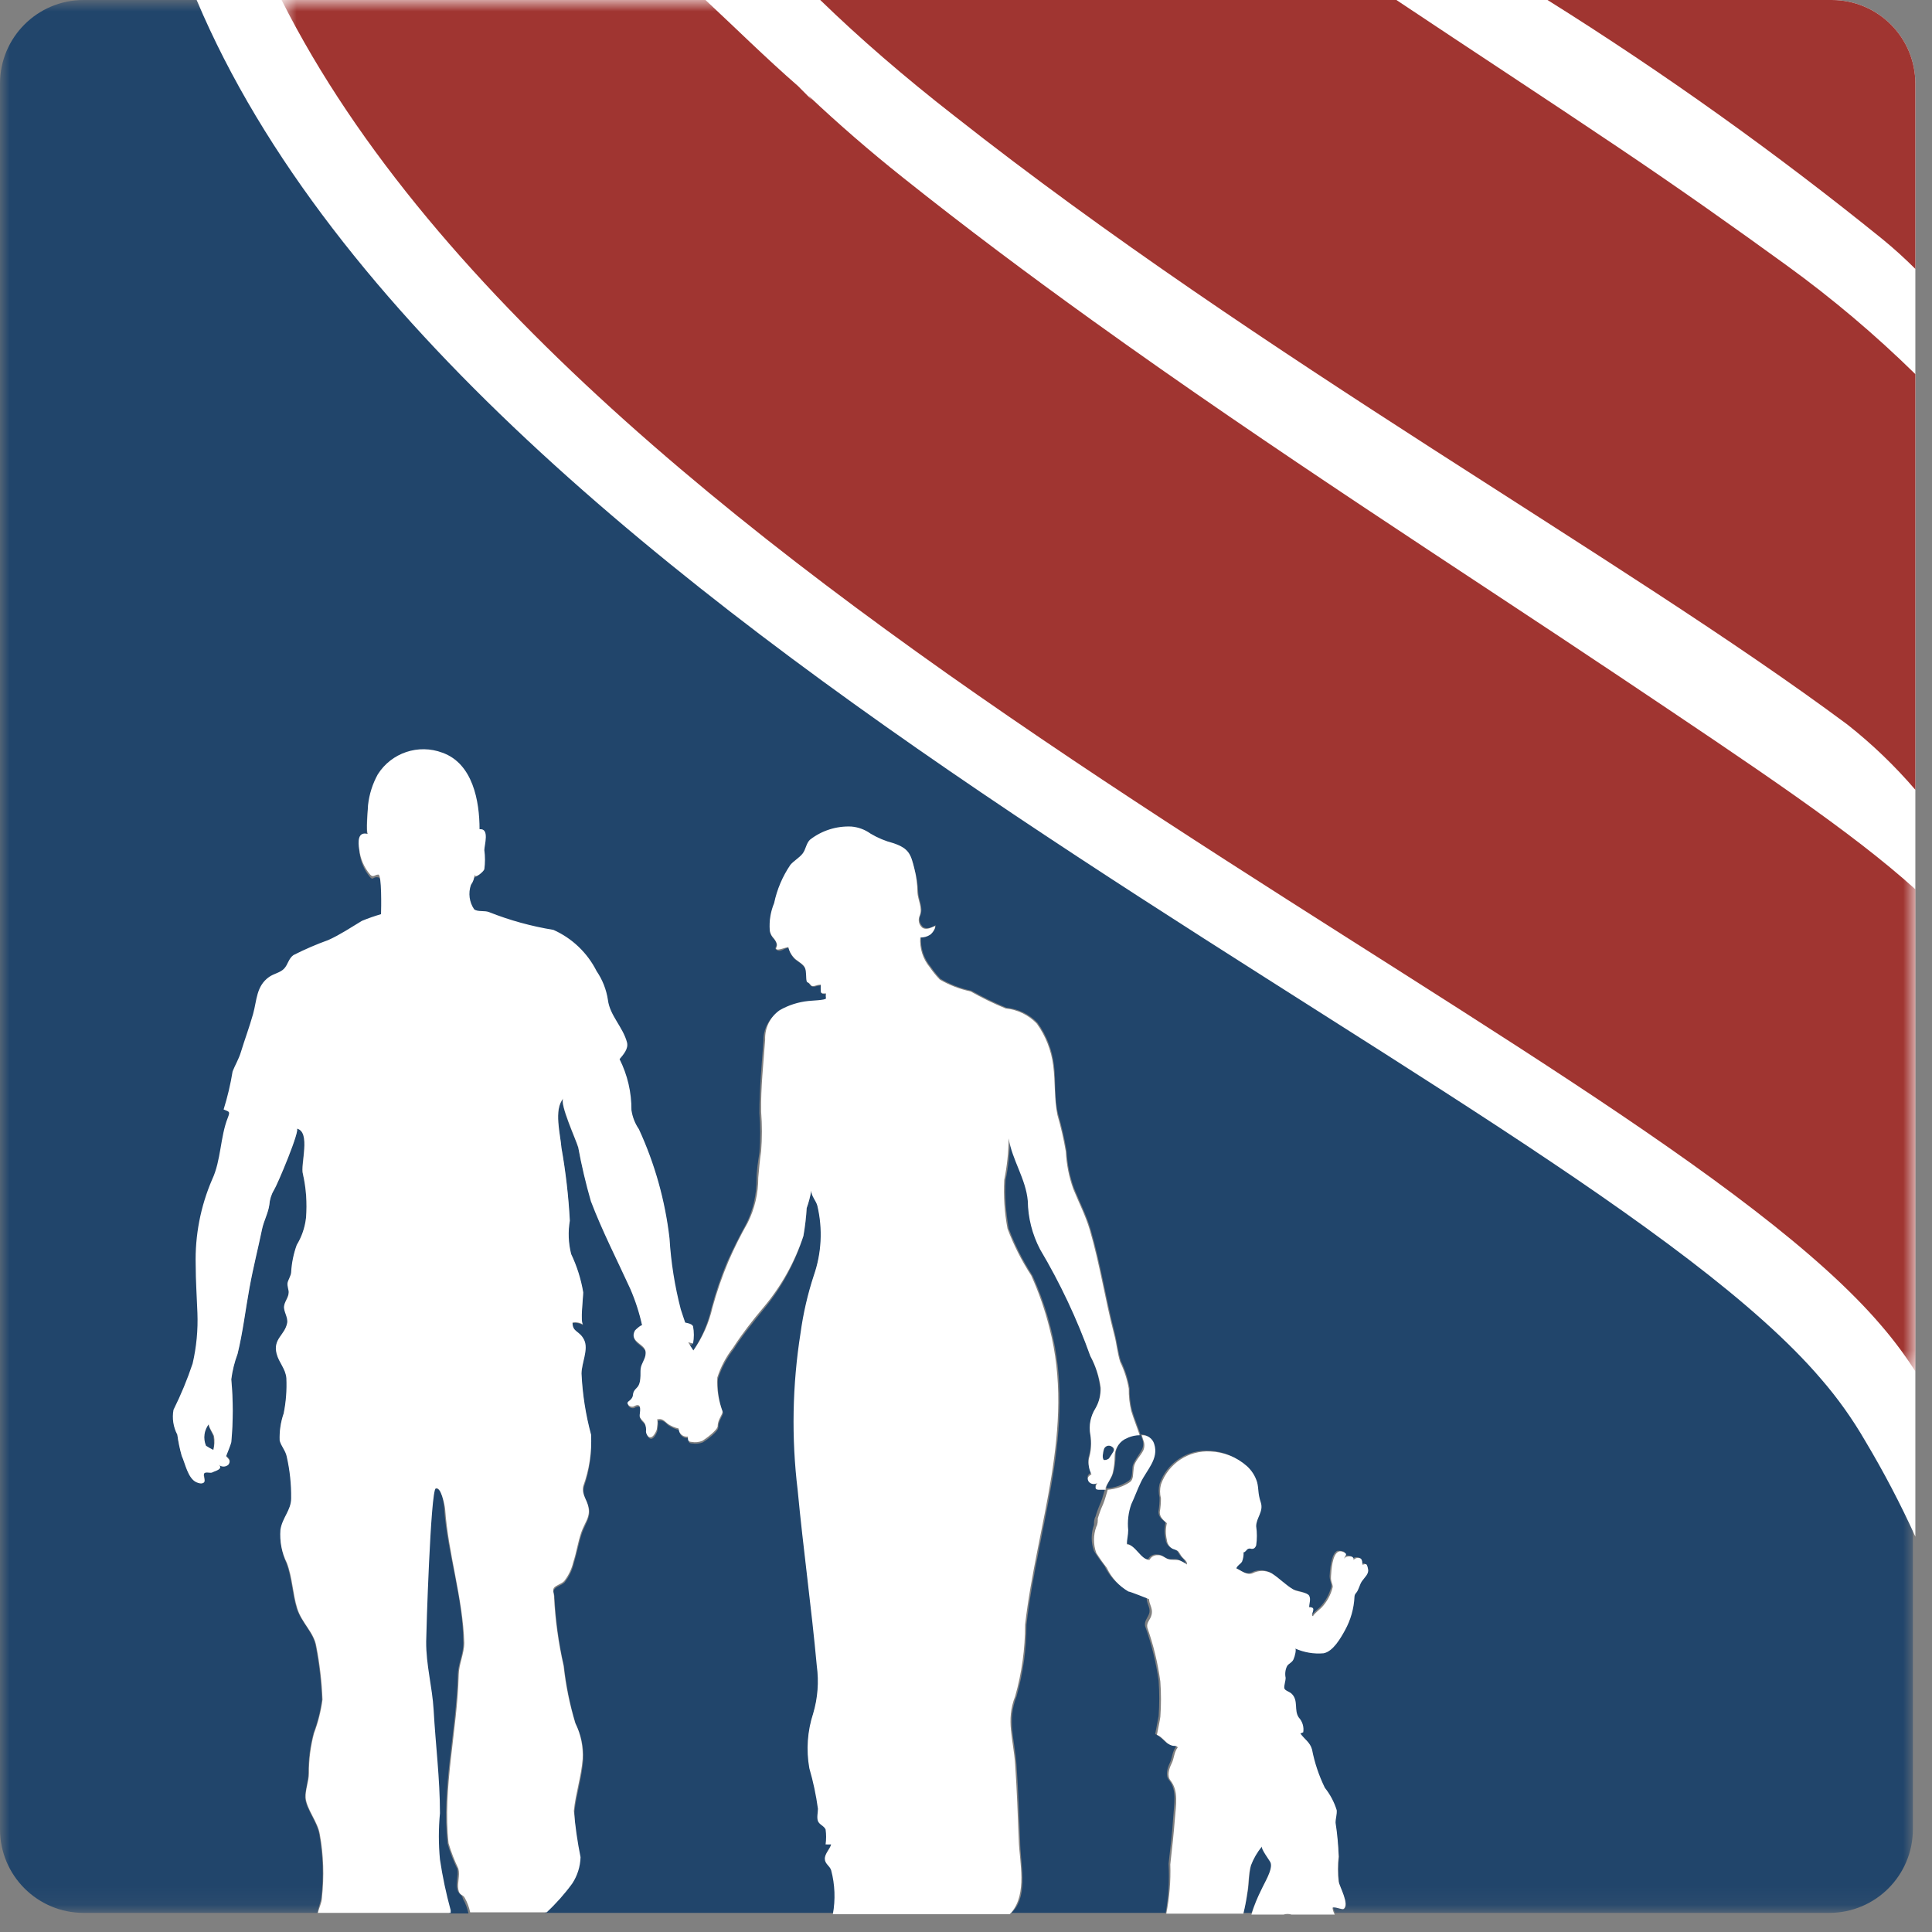<?xml version="1.0" encoding="UTF-8"?>
<svg width="101px" height="101px" viewBox="0 0 101 101" version="1.1" xmlns="http://www.w3.org/2000/svg" xmlns:xlink="http://www.w3.org/1999/xlink">
    <rect x="0" y="0" width="101" height="101" fill="#808080" stroke="none"/>
    <!-- Generator: Sketch 52.3 (67297) - http://www.bohemiancoding.com/sketch -->
    <title>Group 34</title>
    <desc>Created with Sketch.</desc>
    <defs>
        <polygon id="path-1" points="0 0.91 100 0.91 100 100.91 0 100.91"></polygon>
        <polygon id="path-3" points="0.1 0.877 1.1 0.877 1.1 1 0.1 1"></polygon>
        <polygon id="path-5" points="0.72 0.91 86.13 0.91 86.13 72.601 0.72 72.601"></polygon>
    </defs>
    <g id="Symbols" stroke="none" stroke-width="1" fill="none" fill-rule="evenodd">
        <g id="logo/edf-color" transform="translate(0, -1)">
            <g id="Group-34">
                <path d="M10.92,75.45 C10.659,75.774 10.597,76.217 10.76,76.599 C10.885,76.681 11.016,76.755 11.15,76.82 C11.2,76.583 11.2,76.338 11.15,76.099 C11.16,76 10.83,75.519 10.92,75.45" id="Fill-1" fill="#21456B"></path>
                <path d="M57.72,77.33 C57.81,77.331 57.897,77.304 57.97,77.25 C58.06,77.124 58.143,76.994 58.22,76.86 C58.22,76.769 58.22,76.69 58.1,76.61 C57.97,76.536 57.805,76.581 57.732,76.711 C57.716,76.738 57.705,76.768 57.7,76.8 C57.67,76.89 57.59,77.269 57.72,77.33" id="Fill-3" fill="#21456B"></path>
                <path d="M23.91,99.8 C23.81,99.45 23.97,99.08 23.91,98.71 C23.703,98.285 23.533,97.844 23.4,97.39 C23.07,94.52 23.86,91.47 23.93,88.59 C23.93,88.02 24.23,87.481 24.22,86.91 C24.22,84.58 23.4,82.24 23.22,79.91 C23.22,79.71 23.13,78.691 22.73,78.84 C22.33,78.99 22.23,86.42 22.23,86.84 C22.23,88.08 22.55,89.22 22.62,90.43 C22.72,92.22 22.98,94.02 22.95,95.821 C22.873,96.625 22.873,97.436 22.95,98.24 C23.077,99.133 23.257,100.019 23.49,100.89 L23.49,101.03 L24.49,101.03 C24.436,100.767 24.342,100.514 24.21,100.28 C24.14,100 24,100.06 23.91,99.8" id="Fill-5" fill="#21456B"></path>
                <path d="M43.48,98.7 C43.41,98.46 43.16,98.38 43.15,98.11 C43.14,97.84 43.42,97.61 43.48,97.349 C43.383,97.357 43.287,97.357 43.19,97.349 C43.226,97.091 43.226,96.829 43.19,96.57 C43.11,96.38 42.86,96.32 42.79,96.13 C42.72,95.94 42.79,95.679 42.79,95.49 C42.692,94.773 42.542,94.064 42.34,93.37 C42.169,92.415 42.238,91.432 42.54,90.51 C42.785,89.697 42.854,88.842 42.74,88 C42.42,84.94 41.99,81.88 41.74,78.809 C41.41,76.08 41.46,73.316 41.89,70.599 C42.029,69.581 42.26,68.577 42.58,67.599 C42.971,66.438 43.026,65.191 42.74,64 C42.67,63.72 42.42,63.5 42.42,63.2 C42.367,63.512 42.287,63.821 42.18,64.12 C42.148,64.62 42.088,65.117 42,65.61 C41.566,67.009 40.863,68.31 39.93,69.44 C39.38,70.12 38.82,70.8 38.35,71.54 C37.989,72.005 37.711,72.529 37.53,73.09 C37.496,73.692 37.588,74.295 37.8,74.86 C37.8,75.01 37.55,75.269 37.55,75.63 C37.55,75.84 36.91,76.309 36.75,76.4 C36.573,76.473 36.378,76.494 36.19,76.46 C36,76.46 35.98,76.36 35.99,76.179 C35.76,76.213 35.547,76.054 35.514,75.824 C35.511,75.803 35.51,75.781 35.51,75.76 C35.311,75.714 35.121,75.633 34.95,75.519 C34.76,75.36 34.65,75.19 34.36,75.29 C34.46,75.29 34.36,75.78 34.36,75.83 C34.07,76.55 33.81,76.07 33.8,75.92 C33.817,75.777 33.796,75.632 33.74,75.5 C33.66,75.37 33.5,75.29 33.47,75.12 C33.44,74.95 33.66,74.309 33.15,74.61 C33.026,74.642 32.897,74.584 32.84,74.47 C32.84,74.33 33,74.26 33.06,74.17 C33.12,74.08 33.15,73.8 33.31,73.639 C33.47,73.48 33.48,72.97 33.52,72.639 C33.56,72.309 33.74,72.11 33.78,71.84 C33.84,71.32 32.88,71.269 33.22,70.639 C33.22,70.639 33.58,70.269 33.6,70.38 C33.464,69.712 33.263,69.058 33,68.429 C32.31,66.92 31.53,65.429 30.94,63.849 C30.654,62.913 30.417,61.962 30.23,61 C30.12,60.61 29.23,58.71 29.45,58.44 C28.94,59.01 29.3,60.33 29.35,61.019 C29.571,62.283 29.715,63.558 29.78,64.84 C29.681,65.422 29.705,66.017 29.85,66.59 C30.152,67.223 30.364,67.897 30.48,68.59 C30.48,68.849 30.33,70.179 30.48,70.28 C30.314,70.173 30.114,70.134 29.92,70.17 C29.92,70.7 30.35,70.71 30.53,71.08 C30.71,71.45 30.42,72.3 30.39,72.83 C30.441,73.911 30.609,74.984 30.89,76.03 C30.95,76.952 30.824,77.877 30.52,78.75 C30.43,79.23 30.73,79.46 30.8,79.9 C30.87,80.34 30.57,80.72 30.42,81.16 C30.27,81.599 30.17,82.16 30,82.72 C29.915,83.084 29.751,83.426 29.52,83.72 C29.38,83.87 29.11,83.92 28.99,84.07 C28.87,84.22 28.99,84.34 28.99,84.49 C29.05,85.716 29.217,86.933 29.49,88.13 C29.601,89.146 29.805,90.15 30.1,91.13 C30.391,91.712 30.525,92.36 30.49,93.01 C30.42,93.929 30.13,94.809 30.03,95.72 C30.06,96.544 30.137,97.365 30.26,98.179 C30.246,98.668 30.097,99.141 29.83,99.55 C29.43,100.074 28.981,100.559 28.49,101 L43.57,101 C43.71,100.236 43.679,99.45 43.48,98.7" id="Fill-7" fill="#21456B"></path>
                <path d="M66.45,98.28 C66.45,98.179 65.93,97.55 66,97.44 C65.754,97.74 65.558,98.078 65.42,98.44 C65.29,98.91 65.31,99.44 65.23,99.889 C65.173,100.263 65.096,100.634 65,101 L65.43,101 C65.583,100.551 65.773,100.116 66,99.7 C66.11,99.38 66.59,98.639 66.45,98.28" id="Fill-9" fill="#21456B"></path>
                <path d="M61.09,98.43 C61.18,97.63 61.28,96.84 61.33,96.04 C61.38,95.241 61.54,94.571 61.1,94.04 C60.91,93.8 61.04,93.39 61.16,93.151 C61.28,92.91 61.28,92.56 61.48,92.31 C61.38,92.191 61.18,92.231 61.05,92.16 C60.92,92.09 60.67,91.77 60.39,91.651 C60.39,91.651 60.56,90.77 60.57,90.71 C60.614,90.098 60.614,89.483 60.57,88.87 C60.433,87.892 60.195,86.93 59.86,86 C59.81,85.71 60.04,85.55 60.09,85.29 C60.14,85.031 59.91,84.76 59.95,84.51 C59.95,84.51 58.95,84.151 58.87,84.1 C58.377,83.811 57.983,83.378 57.74,82.861 C57.543,82.611 57.359,82.35 57.19,82.08 C57.031,81.641 57.031,81.159 57.19,80.72 C57.19,80.58 57.19,80.43 57.27,80.281 C57.346,80.025 57.44,79.774 57.55,79.531 C57.65,79.29 57.7,79.031 57.79,78.781 L57.41,78.781 C57.17,78.781 57.28,78.56 57.35,78.43 C57.202,78.524 57.007,78.489 56.9,78.35 C56.79,78.151 56.9,78.08 57.05,77.97 C56.919,77.726 56.87,77.445 56.91,77.17 C57.025,76.791 57.055,76.392 57,76 C56.919,75.541 57.008,75.069 57.25,74.67 C57.441,74.343 57.534,73.969 57.52,73.59 C57.454,72.996 57.278,72.419 57,71.89 C56.325,69.957 55.467,68.092 54.44,66.321 C54.032,65.538 53.813,64.672 53.8,63.79 C53.65,62.64 52.93,61.651 52.8,60.52 C52.792,61.249 52.715,61.976 52.57,62.691 C52.525,63.544 52.582,64.4 52.74,65.241 C53.064,66.099 53.48,66.921 53.98,67.691 C54.377,68.571 54.695,69.484 54.93,70.42 C56.3,75.68 54.26,80.741 53.66,85.941 C53.662,87.208 53.486,88.47 53.14,89.691 C52.64,90.951 53.05,91.951 53.14,93.25 C53.23,94.55 53.28,95.92 53.33,97.25 C53.33,98.361 53.78,100.02 52.96,100.91 L52.87,101 L60.94,101 C61.089,100.153 61.139,99.29 61.09,98.43" id="Fill-11" fill="#21456B"></path>
                <g id="Group-15" transform="translate(0, 0.09)">
                    <mask id="mask-2" fill="white">
                        <use xlink:href="#path-1"></use>
                    </mask>
                    <g id="Clip-14"></g>
                    <path d="M95.63,0.91 L4.37,0.91 C1.957,0.91 -0,2.866 -0,5.28 L-0,96.54 C-0,98.954 1.957,100.91 4.37,100.91 L16.59,100.91 C16.64,100.64 16.76,100.36 16.8,100.11 C16.924,99.008 16.887,97.892 16.69,96.8 C16.58,96.14 16,95.49 15.95,94.89 C15.95,94.5 16.12,94.02 16.12,93.61 C16.117,92.901 16.208,92.195 16.39,91.51 C16.604,90.945 16.751,90.358 16.83,89.76 C16.794,88.83 16.687,87.904 16.51,86.99 C16.4,86.26 15.74,85.72 15.51,84.99 C15.28,84.26 15.26,83.39 14.97,82.62 C14.717,82.07 14.621,81.461 14.69,80.86 C14.79,80.26 15.22,79.86 15.25,79.22 C15.253,78.486 15.169,77.755 15,77.04 C14.94,76.73 14.71,76.5 14.63,76.2 C14.611,75.718 14.682,75.236 14.84,74.78 C14.97,74.166 15.024,73.538 15,72.91 C15,72.41 14.61,72.1 14.49,71.63 C14.29,70.85 14.91,70.68 15.04,70.03 C15.1,69.74 14.84,69.44 14.88,69.14 C14.92,68.84 15.08,68.71 15.12,68.42 C15.12,68.32 15.05,68.08 15.06,67.94 C15.07,67.8 15.22,67.55 15.25,67.37 C15.277,66.885 15.375,66.407 15.54,65.95 C15.791,65.525 15.948,65.051 16,64.56 C16.059,63.796 16.001,63.027 15.83,62.28 C15.68,61.82 16.27,60.05 15.5,59.9 C15.73,59.9 14.5,62.9 14.32,63.1 C14.181,63.335 14.099,63.598 14.08,63.87 C14.02,64.31 13.79,64.71 13.7,65.14 C13.48,66.14 13.24,67.14 13.04,68.22 C12.84,69.3 12.69,70.52 12.42,71.66 C12.26,72.09 12.149,72.536 12.09,72.99 C12.193,74.084 12.193,75.185 12.09,76.28 C12.09,76.36 11.81,77.01 11.82,77.01 C11.98,77.15 12.09,77.24 11.94,77.45 C11.796,77.581 11.575,77.581 11.43,77.45 C11.7,77.68 11.26,77.82 11.11,77.85 C10.96,77.88 10.73,77.85 10.67,77.92 C10.61,77.99 10.77,78.22 10.67,78.37 C10.57,78.52 10.4,78.45 10.27,78.37 C9.82,78.17 9.69,77.37 9.5,76.99 C9.399,76.636 9.322,76.275 9.27,75.91 C9.07,75.504 9.014,75.042 9.11,74.6 C9.5,73.818 9.834,73.009 10.11,72.18 C10.311,71.311 10.395,70.421 10.36,69.53 C10.36,68.69 10.26,67.86 10.27,67.02 C10.23,65.488 10.524,63.967 11.13,62.56 C11.6,61.56 11.55,60.37 11.95,59.33 C12.08,58.99 12.03,59.03 11.73,58.9 C11.917,58.301 12.064,57.689 12.17,57.07 C12.3,56.71 12.48,56.4 12.6,56.07 C12.81,55.41 13.06,54.74 13.24,54.07 C13.42,53.4 13.4,52.61 14.08,52.13 C14.34,51.95 14.66,51.92 14.87,51.69 C15.08,51.46 15.09,51.18 15.35,50.99 C15.943,50.689 16.554,50.426 17.18,50.2 C17.78,49.88 18.35,49.5 18.93,49.2 C19.257,49.065 19.59,48.948 19.93,48.85 C19.93,48.55 20.08,46.85 19.79,46.78 C19.5,46.71 19.52,46.95 19.36,46.78 C19.04,46.404 18.841,45.941 18.79,45.45 C18.73,45.1 18.69,44.5 19.25,44.66 C19.1,44.66 19.2,43.28 19.25,43.15 C19.312,42.585 19.485,42.038 19.76,41.54 C20.44,40.448 21.773,39.954 23,40.34 C24.58,40.91 25,42.86 24.94,44.34 C25.48,44.28 25.2,45.17 25.19,45.43 C25.235,45.762 25.235,46.098 25.19,46.43 C25.19,46.55 24.68,46.97 24.68,46.7 C24.672,46.898 24.607,47.09 24.49,47.25 C24.34,47.68 24.403,48.155 24.66,48.53 C24.86,48.67 25.19,48.58 25.43,48.67 C26.516,49.101 27.647,49.413 28.8,49.6 C29.78,50.038 30.579,50.801 31.06,51.76 C31.367,52.209 31.569,52.722 31.65,53.26 C31.76,54.08 32.45,54.69 32.65,55.49 C32.74,55.82 32.47,56.12 32.26,56.36 C32.71,57.163 32.963,58.06 33,58.98 C33.052,59.339 33.185,59.681 33.39,59.98 C34.221,61.783 34.761,63.707 34.99,65.68 C35.045,66.951 35.222,68.214 35.52,69.45 C35.6,69.67 35.67,69.92 35.75,70.14 C35.75,70.14 36.08,70.14 36.16,70.33 C36.219,70.631 36.219,70.939 36.16,71.24 L35.91,71.17 C35.99,71.31 36.09,71.47 36.18,71.6 C36.657,70.919 36.997,70.151 37.18,69.34 C37.399,68.513 37.673,67.701 38,66.91 C38.32,66.2 38.65,65.54 39,64.91 C39.364,64.181 39.553,63.376 39.55,62.56 C39.55,62.1 39.63,61.63 39.7,61.17 C39.754,60.484 39.754,59.796 39.7,59.11 C39.7,57.82 39.82,56.61 39.91,55.33 C39.896,54.69 40.224,54.092 40.77,53.76 C41.228,53.498 41.735,53.334 42.26,53.28 C42.38,53.28 43.15,53.28 43.19,53.14 C43.175,53.054 43.175,52.966 43.19,52.88 C43.06,52.88 42.96,52.88 42.92,52.77 C42.911,52.653 42.911,52.537 42.92,52.42 C42.808,52.43 42.697,52.453 42.59,52.49 C42.43,52.49 42.42,52.49 42.32,52.36 C42.22,52.23 42.17,52.23 42.16,52.09 C42.15,51.95 42.23,51.66 42.01,51.42 C41.79,51.18 41.66,51.17 41.51,51.01 C41.368,50.854 41.268,50.665 41.22,50.46 C41,50.46 40.82,50.72 40.6,50.57 C40.38,50.42 40.83,50.41 40.4,49.93 C40.317,49.827 40.264,49.702 40.25,49.57 C40.217,49.089 40.296,48.606 40.48,48.16 C40.63,47.444 40.92,46.765 41.33,46.16 C41.52,45.94 41.81,45.8 41.97,45.57 C42.13,45.34 42.14,45.05 42.35,44.85 C42.968,44.368 43.737,44.124 44.52,44.16 C44.881,44.19 45.226,44.318 45.52,44.53 C45.895,44.753 46.298,44.921 46.72,45.03 C47.54,45.31 47.63,45.61 47.81,46.36 C47.918,46.735 47.981,47.121 48,47.51 C48,47.92 48.28,48.33 48.12,48.74 C48.016,48.963 48.078,49.227 48.27,49.38 C48.49,49.5 48.72,49.38 48.92,49.28 C48.92,49.43 48.77,49.66 48.66,49.74 C48.508,49.837 48.33,49.886 48.15,49.88 C48.108,50.445 48.287,51.005 48.65,51.44 C48.805,51.668 48.979,51.882 49.17,52.08 C49.67,52.372 50.214,52.581 50.78,52.7 C51.371,53.034 51.983,53.331 52.61,53.59 C53.231,53.649 53.809,53.93 54.24,54.38 C54.708,55.029 55.003,55.786 55.1,56.58 C55.21,57.43 55.1,58.35 55.32,59.16 C55.503,59.791 55.65,60.432 55.76,61.08 C55.793,61.746 55.924,62.403 56.15,63.03 C56.44,63.75 56.79,64.42 57.01,65.16 C57.54,66.97 57.81,68.79 58.28,70.61 C58.4,71.09 58.45,71.61 58.6,72.07 C58.816,72.514 58.967,72.984 59.05,73.47 C59.043,73.864 59.087,74.258 59.18,74.64 C59.31,75.07 59.48,75.48 59.62,75.9 C59.918,75.884 60.187,76.074 60.27,76.36 C60.51,77.13 59.88,77.71 59.57,78.36 C59.39,78.73 59.25,79.13 59.07,79.51 C58.918,79.942 58.863,80.404 58.91,80.86 C58.91,81.13 58.84,81.36 58.84,81.6 C59.3,81.6 59.58,82.42 60.02,82.42 C60.104,82.257 60.276,82.158 60.46,82.17 C60.69,82.17 60.79,82.26 60.98,82.37 C61.17,82.48 61.39,82.37 61.58,82.44 C61.722,82.496 61.857,82.57 61.98,82.66 C61.98,82.49 61.82,82.37 61.72,82.26 C61.62,82.15 61.59,82.02 61.49,81.94 C61.41,81.899 61.326,81.866 61.24,81.84 C61.064,81.746 60.947,81.569 60.93,81.37 C60.862,81.084 60.862,80.786 60.93,80.5 C60.75,80.33 60.55,80.21 60.56,79.92 C60.602,79.682 60.622,79.441 60.62,79.2 C60.56,78.964 60.56,78.717 60.62,78.48 C61.001,77.381 62.069,76.673 63.23,76.75 C63.925,76.782 64.588,77.051 65.11,77.51 C65.365,77.738 65.552,78.032 65.65,78.36 C65.75,78.71 65.73,79.07 65.84,79.41 C65.95,79.75 65.62,80.23 65.6,80.66 C65.649,80.992 65.649,81.328 65.6,81.66 C65.53,81.85 65.5,81.79 65.37,81.84 C65.24,81.89 65.24,81.84 65.18,81.84 C65.12,81.84 65.03,81.98 64.94,82.02 C64.95,82.187 64.922,82.354 64.86,82.51 C64.77,82.65 64.63,82.7 64.56,82.86 C64.85,82.99 65.09,83.23 65.41,83.12 C65.722,82.953 66.098,82.953 66.41,83.12 C66.81,83.37 67.14,83.74 67.55,83.97 C67.76,84.09 68.23,84.11 68.37,84.29 C68.51,84.47 68.37,84.69 68.37,84.9 C68.85,84.9 68.37,85.36 68.59,85.36 C68.5,85.36 68.98,84.95 69,84.93 C69.293,84.626 69.5,84.25 69.6,83.84 C69.6,83.67 69.5,83.47 69.51,83.28 C69.52,83.09 69.57,82.11 69.92,81.98 C70.04,81.98 70.34,81.98 70.3,82.13 C70.26,82.28 70.22,82.28 70.2,82.36 C70.2,82.2 70.5,82.21 70.62,82.26 C70.74,82.31 70.69,82.33 70.69,82.42 C70.785,82.311 70.943,82.282 71.07,82.35 C71.19,82.43 71.15,82.55 71.15,82.67 C71.22,82.67 71.31,82.59 71.38,82.67 C71.418,82.745 71.442,82.826 71.45,82.91 C71.5,83.15 71.25,83.36 71.13,83.53 C71.01,83.7 70.96,83.96 70.83,84.14 C70.777,84.19 70.745,84.258 70.74,84.33 C70.713,84.951 70.542,85.556 70.24,86.1 C70.02,86.5 69.63,87.21 69.12,87.3 C68.613,87.344 68.104,87.258 67.64,87.05 C67.72,87.05 67.58,87.57 67.55,87.62 C67.52,87.67 67.32,87.82 67.22,87.96 C67.124,88.151 67.095,88.37 67.14,88.58 C67.14,88.75 67.04,88.97 67.07,89.12 C67.1,89.27 67.36,89.32 67.45,89.41 C67.8,89.76 67.57,90.28 67.83,90.66 C68.021,90.868 68.106,91.151 68.06,91.43 L67.91,91.49 C68.12,91.79 68.42,91.95 68.52,92.33 C68.655,93.023 68.88,93.695 69.19,94.33 C69.468,94.678 69.678,95.075 69.81,95.5 C69.81,95.72 69.74,95.94 69.75,96.16 C69.874,96.761 69.958,97.368 70,97.98 C69.949,98.415 69.949,98.854 70,99.29 C70,99.55 70.58,100.48 70.26,100.71 C70.18,100.76 69.8,100.58 69.68,100.55 C69.695,100.677 69.736,100.8 69.8,100.91 L95.63,100.91 C98.044,100.91 100,98.954 100,96.54 L100,5.28 C100,2.866 98.044,0.91 95.63,0.91" id="Fill-13" fill="#21456B" mask="url(#mask-2)"></path>
                </g>
                <g id="Group-18" transform="translate(67, 100.09)">
                    <mask id="mask-4" fill="white">
                        <use xlink:href="#path-3"></use>
                    </mask>
                    <g id="Clip-17"></g>
                    <path d="M0.1,0.91 L0.52,0.91 C0.383,0.866 0.236,0.866 0.1,0.91" id="Fill-16" fill="#21456B" mask="url(#mask-4)"></path>
                </g>
                <path d="M58.83,76.18 C58.514,76.37 58.32,76.711 58.32,77.08 C58.319,77.38 58.282,77.679 58.21,77.97 C58.13,78.241 57.95,78.441 57.85,78.701 L57.85,78.81 C58.265,78.779 58.664,78.641 59.01,78.41 C59.23,78.26 59.17,77.88 59.21,77.651 C59.25,77.42 59.56,77.05 59.71,76.75 C59.783,76.581 59.783,76.389 59.71,76.22 L59.63,76 C59.435,76.001 59.242,76.039 59.06,76.111 L58.83,76.18 Z" id="Fill-19" fill="#21456B"></path>
                <path d="M100.13,81.33 L100.13,5.33 C100.108,2.929 98.152,0.994 95.75,1 L10.28,1 C24.2,34 81.88,57.45 95.21,73.1 C96.077,74.101 96.847,75.184 97.51,76.33 C98.476,77.946 99.351,79.616 100.13,81.33" id="Fill-21" fill="#FFFFFF"></path>
                <path d="M84.53,8.66 C80.92,6.23 77,3.67 73,1 L42.88,1 C44.94,3 47.25,5 49.88,7.05 C66,19.76 84.77,30.099 96.58,38.88 C97.871,39.899 99.06,41.041 100.13,42.29 L100.13,20.559 C98.034,18.502 95.788,16.603 93.41,14.88 C90.82,13 87.85,10.889 84.53,8.66" id="Fill-23" fill="#A03531"></path>
                <g id="Group-27" transform="translate(14, 0.09)">
                    <mask id="mask-6" fill="white">
                        <use xlink:href="#path-5"></use>
                    </mask>
                    <g id="Clip-26"></g>
                    <path d="M84.35,70.21 C85,70.963 85.595,71.762 86.13,72.601 L86.13,47.4 C82.81,44.4 77.92,41.141 70.68,36.29 C62.38,30.731 52.61,24.5 43.09,17.65 C39.78,15.271 36.46,12.79 33.2,10.19 C31.44,8.79 29.81,7.37 28.26,5.91 L28.46,6.15 C28.46,6.15 28.22,5.92 27.72,5.41 C26,3.91 24.46,2.38 22.88,0.91 L0.72,0.91 C16.59,32.41 71.4,55 84.35,70.21" id="Fill-25" fill="#A03531" mask="url(#mask-6)"></path>
                </g>
                <path d="M95.75,1 L80.9,1 C86.987,4.813 92.837,8.991 98.42,13.51 C99.016,13.998 99.586,14.515 100.13,15.06 L100.13,5.37 C100.13,2.956 98.173,1 95.76,1 L95.75,1 Z" id="Fill-28" fill="#A03531"></path>
                <path d="M71.45,82.8 C71.38,82.731 71.29,82.8 71.22,82.8 C71.22,82.67 71.22,82.56 71.14,82.481 C71.013,82.412 70.855,82.442 70.76,82.55 C70.76,82.47 70.76,82.43 70.69,82.39 C70.62,82.35 70.32,82.34 70.27,82.49 C70.27,82.41 70.36,82.34 70.37,82.26 C70.38,82.18 70.11,82.06 69.99,82.111 C69.64,82.24 69.6,83.111 69.58,83.41 C69.56,83.71 69.68,83.8 69.67,83.97 C69.57,84.38 69.363,84.756 69.07,85.06 C69.07,85.06 68.57,85.481 68.66,85.49 C68.42,85.49 68.92,84.981 68.44,85.03 C68.44,84.83 68.54,84.6 68.44,84.42 C68.34,84.24 67.83,84.22 67.62,84.1 C67.21,83.861 66.88,83.5 66.48,83.25 C66.167,83.083 65.792,83.083 65.48,83.25 C65.16,83.361 64.92,83.12 64.63,82.99 C64.7,82.821 64.84,82.78 64.93,82.64 C64.992,82.485 65.019,82.318 65.01,82.151 C65.11,82.151 65.16,82.01 65.25,81.97 C65.34,81.93 65.38,81.97 65.44,81.97 C65.5,81.97 65.6,81.97 65.67,81.79 C65.718,81.458 65.718,81.121 65.67,80.79 C65.67,80.35 66.07,80.02 65.91,79.54 C65.75,79.06 65.81,78.84 65.72,78.49 C65.622,78.162 65.435,77.868 65.18,77.64 C64.658,77.181 63.994,76.912 63.3,76.88 C62.139,76.803 61.071,77.511 60.69,78.611 C60.629,78.846 60.629,79.094 60.69,79.33 C60.691,79.571 60.671,79.813 60.63,80.05 C60.63,80.33 60.82,80.46 61,80.63 C60.932,80.916 60.932,81.214 61,81.5 C61.017,81.699 61.134,81.876 61.31,81.97 C61.396,81.996 61.479,82.029 61.56,82.071 C61.66,82.151 61.71,82.29 61.79,82.39 C61.87,82.49 62.09,82.62 62.05,82.79 C61.927,82.7 61.792,82.626 61.65,82.571 C61.46,82.52 61.24,82.571 61.05,82.5 C60.86,82.43 60.76,82.29 60.53,82.3 C60.346,82.288 60.173,82.387 60.09,82.55 C59.65,82.55 59.37,81.77 58.91,81.731 C58.91,81.49 58.98,81.25 58.98,80.99 C58.933,80.533 58.988,80.072 59.14,79.64 C59.32,79.26 59.46,78.861 59.64,78.49 C59.95,77.84 60.59,77.26 60.34,76.49 C60.257,76.204 59.987,76.014 59.69,76.03 L59.77,76.29 C59.843,76.459 59.843,76.651 59.77,76.821 C59.62,77.13 59.32,77.37 59.27,77.72 C59.22,78.071 59.27,78.33 59.07,78.481 C58.724,78.71 58.325,78.848 57.91,78.88 C57.83,79.13 57.77,79.39 57.67,79.63 C57.559,79.873 57.466,80.124 57.39,80.38 C57.39,80.53 57.39,80.68 57.31,80.821 C57.151,81.26 57.151,81.74 57.31,82.18 C57.479,82.45 57.662,82.71 57.86,82.96 C58.102,83.479 58.496,83.91 58.99,84.2 C59.08,84.2 60.07,84.6 60.07,84.6 C60.07,84.85 60.27,85.071 60.21,85.38 C60.15,85.691 59.92,85.8 59.98,86.09 C60.302,87.005 60.53,87.949 60.66,88.91 C60.704,89.523 60.704,90.138 60.66,90.75 C60.66,90.821 60.48,91.691 60.48,91.691 C60.77,91.81 60.89,92.06 61.14,92.2 C61.39,92.34 61.47,92.2 61.57,92.35 C61.37,92.6 61.39,92.91 61.25,93.191 C61.11,93.47 61,93.84 61.19,94.08 C61.63,94.63 61.47,95.401 61.42,96.08 C61.37,96.76 61.27,97.68 61.18,98.47 C61.209,99.332 61.138,100.195 60.97,101.04 L65,101.04 C65.085,100.691 65.152,100.337 65.2,99.981 C65.29,99.5 65.26,98.981 65.39,98.53 C65.529,98.168 65.724,97.83 65.97,97.53 C65.9,97.64 66.38,98.27 66.42,98.37 C66.56,98.731 66.08,99.47 65.94,99.79 C65.731,100.208 65.556,100.643 65.42,101.09 L67.1,101.09 C67.236,101.046 67.383,101.046 67.52,101.09 L69.78,101.09 C69.716,100.98 69.675,100.858 69.66,100.731 C69.78,100.66 70.16,100.85 70.24,100.79 C70.56,100.56 70.03,99.63 69.98,99.37 C69.929,98.935 69.929,98.495 69.98,98.06 C69.965,97.467 69.912,96.876 69.82,96.29 C69.82,96.06 69.9,95.85 69.88,95.63 C69.748,95.205 69.537,94.808 69.26,94.46 C68.95,93.825 68.724,93.154 68.59,92.46 C68.49,92.08 68.19,91.92 67.98,91.62 L68.13,91.56 C68.175,91.281 68.091,90.998 67.9,90.79 C67.63,90.41 67.9,89.901 67.52,89.54 C67.43,89.45 67.16,89.38 67.14,89.25 C67.12,89.12 67.21,88.88 67.21,88.71 C67.165,88.5 67.193,88.281 67.29,88.09 C67.39,87.95 67.54,87.92 67.62,87.75 C67.7,87.58 67.78,87.21 67.71,87.18 C68.174,87.388 68.683,87.474 69.19,87.43 C69.69,87.34 70.09,86.63 70.31,86.231 C70.612,85.687 70.783,85.081 70.81,84.46 C70.815,84.388 70.847,84.321 70.9,84.27 C71.04,84.1 71.07,83.85 71.2,83.66 C71.33,83.47 71.57,83.28 71.52,83.04 C71.512,82.956 71.488,82.875 71.45,82.8" id="Fill-30" fill="#FFFFFF"></path>
                <path d="M57.7,76.8 C57.724,76.654 57.864,76.554 58.011,76.578 C58.042,76.584 58.072,76.594 58.1,76.611 C58.25,76.691 58.26,76.77 58.22,76.861 C58.143,76.994 58.06,77.124 57.97,77.25 C57.897,77.304 57.81,77.331 57.72,77.33 C57.59,77.27 57.67,76.89 57.7,76.8 M11.155,76.797 C11.022,76.734 10.893,76.66 10.77,76.58 C10.607,76.196 10.669,75.755 10.93,75.43 C10.84,75.49 11.17,75.99 11.19,76.08 C11.229,76.32 11.215,76.563 11.155,76.797 M57.42,78.88 L57.8,78.88 L57.8,78.77 C57.9,78.51 58.08,78.31 58.16,78.04 C58.232,77.749 58.269,77.45 58.27,77.151 C58.27,76.781 58.464,76.44 58.78,76.25 L59.01,76.14 C59.191,76.069 59.385,76.031 59.58,76.03 C59.44,75.611 59.27,75.191 59.14,74.77 C59.047,74.387 59.003,73.994 59.01,73.6 C58.927,73.114 58.775,72.643 58.56,72.2 C58.41,71.731 58.37,71.2 58.24,70.74 C57.77,68.93 57.5,67.1 56.97,65.29 C56.75,64.55 56.4,63.87 56.11,63.16 C55.884,62.533 55.753,61.876 55.72,61.21 C55.61,60.563 55.463,59.921 55.28,59.29 C55.11,58.481 55.17,57.56 55.06,56.71 C54.963,55.916 54.667,55.159 54.2,54.51 C53.769,54.06 53.19,53.779 52.57,53.72 C51.942,53.461 51.331,53.164 50.74,52.83 C50.174,52.711 49.63,52.502 49.13,52.21 C48.939,52.012 48.765,51.798 48.61,51.571 C48.247,51.135 48.067,50.575 48.11,50.01 C48.29,50.016 48.468,49.967 48.62,49.87 C48.73,49.79 48.91,49.56 48.88,49.41 C48.68,49.49 48.45,49.63 48.23,49.51 C48.037,49.358 47.975,49.092 48.08,48.87 C48.24,48.46 47.98,48.05 47.96,47.64 C47.957,47.225 47.903,46.812 47.8,46.41 C47.61,45.66 47.53,45.361 46.71,45.08 C46.288,44.971 45.884,44.803 45.51,44.58 C45.216,44.368 44.87,44.24 44.51,44.21 C43.727,44.174 42.957,44.418 42.34,44.901 C42.14,45.1 42.13,45.401 41.96,45.62 C41.79,45.84 41.51,45.99 41.32,46.21 C40.909,46.816 40.62,47.494 40.47,48.21 C40.285,48.656 40.206,49.139 40.24,49.62 C40.254,49.752 40.306,49.877 40.39,49.981 C40.82,50.46 40.49,50.55 40.59,50.62 C40.69,50.691 40.99,50.55 41.21,50.51 C41.257,50.715 41.357,50.904 41.5,51.06 C41.65,51.22 41.85,51.31 42,51.47 C42.15,51.63 42.13,51.85 42.15,52.14 C42.17,52.43 42.21,52.31 42.31,52.41 C42.41,52.51 42.42,52.59 42.58,52.54 C42.686,52.503 42.797,52.48 42.91,52.47 C42.901,52.587 42.901,52.703 42.91,52.821 C42.91,52.97 43.06,52.93 43.18,52.93 C43.165,53.016 43.165,53.104 43.18,53.191 C43.18,53.29 42.37,53.31 42.25,53.33 C41.725,53.385 41.218,53.548 40.76,53.81 C40.263,54.158 39.978,54.735 40,55.34 C39.91,56.62 39.77,57.83 39.79,59.12 C39.844,59.806 39.844,60.494 39.79,61.18 C39.72,61.651 39.68,62.111 39.64,62.571 C39.642,63.386 39.454,64.191 39.09,64.92 C38.71,65.59 38.38,66.25 38.09,66.92 C37.757,67.707 37.476,68.516 37.25,69.34 C37.067,70.152 36.727,70.919 36.25,71.6 C36.16,71.47 36.06,71.31 35.98,71.17 L36.23,71.24 C36.288,70.94 36.288,70.631 36.23,70.33 C36.16,70.18 35.83,70.151 35.82,70.14 C35.74,69.92 35.67,69.68 35.59,69.45 C35.274,68.232 35.077,66.987 35,65.731 C34.771,63.758 34.231,61.833 33.4,60.03 C33.195,59.731 33.062,59.389 33.01,59.03 C33.017,58.107 32.804,57.196 32.39,56.37 C32.59,56.13 32.86,55.83 32.78,55.5 C32.57,54.691 31.88,54.09 31.78,53.27 C31.699,52.733 31.497,52.219 31.19,51.77 C30.708,50.811 29.91,50.048 28.93,49.611 C27.776,49.423 26.646,49.112 25.56,48.68 C25.33,48.59 24.99,48.68 24.79,48.54 C24.533,48.165 24.47,47.69 24.62,47.26 C24.736,47.1 24.803,46.908 24.81,46.71 C24.81,46.981 25.29,46.56 25.32,46.441 C25.365,46.109 25.365,45.772 25.32,45.441 C25.32,45.18 25.61,44.29 25.07,44.35 C25.07,42.88 24.72,40.92 23.13,40.35 C21.878,39.877 20.466,40.349 19.75,41.481 C19.475,41.978 19.302,42.526 19.24,43.09 C19.24,43.231 19.12,44.56 19.24,44.6 C18.68,44.441 18.72,45.04 18.78,45.39 C18.831,45.881 19.03,46.345 19.35,46.72 C19.51,46.901 19.6,46.72 19.78,46.72 C19.96,46.72 19.93,48.49 19.92,48.79 C19.58,48.889 19.246,49.005 18.92,49.14 C18.34,49.49 17.77,49.87 17.17,50.14 C16.544,50.365 15.933,50.629 15.34,50.93 C15.08,51.12 15.06,51.41 14.86,51.63 C14.66,51.85 14.33,51.89 14.07,52.071 C13.39,52.55 13.43,53.3 13.23,54.01 C13.03,54.72 12.79,55.35 12.59,56.01 C12.48,56.37 12.29,56.68 12.16,57.01 C12.051,57.684 11.893,58.349 11.69,59 C11.99,59.13 12.04,59.09 11.91,59.43 C11.51,60.43 11.56,61.66 11.09,62.66 C10.483,64.067 10.19,65.589 10.23,67.12 C10.23,67.96 10.29,68.79 10.32,69.63 C10.355,70.521 10.271,71.412 10.07,72.28 C9.794,73.11 9.459,73.918 9.07,74.7 C8.988,75.144 9.058,75.602 9.27,76 C9.32,76.375 9.397,76.746 9.5,77.111 C9.68,77.5 9.82,78.29 10.27,78.49 C10.4,78.55 10.59,78.58 10.67,78.49 C10.75,78.401 10.61,78.17 10.67,78.04 C10.73,77.91 10.99,78.04 11.11,77.97 C11.23,77.901 11.7,77.8 11.43,77.571 C11.575,77.701 11.795,77.701 11.94,77.571 C12.09,77.361 11.94,77.27 11.82,77.13 C11.82,77.13 12.08,76.481 12.09,76.401 C12.193,75.306 12.193,74.204 12.09,73.111 C12.149,72.655 12.26,72.209 12.42,71.78 C12.7,70.64 12.83,69.49 13.04,68.34 C13.25,67.191 13.49,66.29 13.7,65.26 C13.79,64.83 14.02,64.42 14.08,63.99 C14.099,63.718 14.181,63.454 14.32,63.22 C14.47,63 15.74,60 15.51,60 C16.28,60.151 15.69,61.91 15.84,62.38 C16.007,63.124 16.06,63.89 16,64.651 C15.945,65.16 15.778,65.653 15.51,66.09 C15.345,66.547 15.247,67.026 15.22,67.51 C15.22,67.691 15.05,67.93 15.03,68.08 C15.01,68.231 15.1,68.46 15.09,68.56 C15.09,68.85 14.89,69.01 14.85,69.28 C14.81,69.55 15.07,69.87 15.01,70.17 C14.88,70.821 14.26,70.99 14.46,71.77 C14.58,72.24 14.93,72.55 14.97,73.05 C14.998,73.667 14.951,74.284 14.83,74.89 C14.672,75.346 14.601,75.828 14.62,76.31 C14.7,76.611 14.93,76.84 14.99,77.151 C15.152,77.865 15.229,78.597 15.22,79.33 C15.22,79.95 14.76,80.33 14.66,80.97 C14.613,81.571 14.73,82.172 15,82.71 C15.29,83.47 15.3,84.3 15.54,85.08 C15.78,85.861 16.42,86.33 16.54,87.08 C16.717,87.994 16.824,88.92 16.86,89.85 C16.781,90.448 16.633,91.035 16.42,91.6 C16.237,92.285 16.146,92.991 16.15,93.7 C16.15,94.111 15.95,94.59 15.98,94.981 C16.03,95.58 16.61,96.231 16.72,96.89 C16.917,97.983 16.954,99.098 16.83,100.2 C16.83,100.46 16.67,100.74 16.62,101 L23.56,101 L23.56,100.861 C23.321,99.988 23.134,99.104 23,98.21 C22.923,97.405 22.923,96.595 23,95.79 C23,93.99 22.77,92.2 22.67,90.401 C22.6,89.18 22.27,88.05 22.28,86.81 C22.28,86.41 22.51,78.93 22.78,78.81 C23.05,78.691 23.25,79.691 23.27,79.88 C23.43,82.21 24.2,84.55 24.27,86.88 C24.27,87.45 23.99,87.99 23.98,88.56 C23.91,91.441 23.13,94.49 23.45,97.361 C23.583,97.814 23.753,98.255 23.96,98.68 C24.06,99.05 23.9,99.42 23.96,99.77 C24.02,100.12 24.19,100.01 24.3,100.22 C24.431,100.454 24.526,100.707 24.58,100.97 L28.58,100.97 C29.074,100.511 29.523,100.005 29.92,99.46 C30.186,99.052 30.335,98.577 30.35,98.09 C30.187,97.287 30.071,96.476 30,95.66 C30.09,94.75 30.39,93.87 30.46,92.95 C30.495,92.3 30.36,91.653 30.07,91.071 C29.775,90.091 29.571,89.087 29.46,88.071 C29.187,86.874 29.02,85.655 28.96,84.43 C28.96,84.29 28.87,84.14 28.96,84.01 C29.05,83.88 29.34,83.81 29.49,83.66 C29.721,83.365 29.885,83.025 29.97,82.66 C30.14,82.151 30.21,81.611 30.39,81.1 C30.57,80.59 30.85,80.321 30.77,79.84 C30.69,79.361 30.4,79.17 30.49,78.691 C30.804,77.829 30.943,76.915 30.9,76 C30.618,74.954 30.451,73.882 30.4,72.8 C30.4,72.26 30.78,71.55 30.54,71.05 C30.3,70.55 29.93,70.66 29.93,70.14 C30.124,70.104 30.324,70.143 30.49,70.25 C30.32,70.16 30.49,68.821 30.49,68.56 C30.374,67.867 30.162,67.195 29.86,66.56 C29.714,65.988 29.69,65.392 29.79,64.81 C29.721,63.532 29.574,62.26 29.35,61 C29.3,60.31 28.93,59 29.45,58.42 C29.24,58.68 30.12,60.59 30.23,60.981 C30.402,61.931 30.622,62.872 30.89,63.8 C31.48,65.35 32.26,66.87 32.95,68.38 C33.218,68.998 33.426,69.642 33.57,70.3 C33.57,70.2 33.21,70.52 33.19,70.56 C32.86,71.191 33.82,71.24 33.75,71.76 C33.75,72.03 33.52,72.28 33.49,72.56 C33.46,72.84 33.55,73.3 33.28,73.56 C33.01,73.821 33.15,73.91 33.03,74.09 C32.91,74.27 32.77,74.26 32.81,74.39 C32.867,74.504 32.996,74.563 33.12,74.53 C33.63,74.231 33.42,74.901 33.44,75.04 C33.46,75.18 33.63,75.28 33.71,75.42 C33.766,75.553 33.787,75.697 33.77,75.84 C33.77,76 34.03,76.47 34.33,75.75 C34.33,75.75 34.43,75.18 34.33,75.21 C34.62,75.12 34.72,75.28 34.92,75.441 C35.091,75.553 35.28,75.634 35.48,75.68 C35.477,75.912 35.663,76.102 35.895,76.105 C35.917,76.105 35.938,76.104 35.96,76.1 C35.96,76.28 35.96,76.37 36.16,76.38 C36.348,76.414 36.543,76.394 36.72,76.321 C36.87,76.231 37.52,75.76 37.52,75.55 C37.52,75.191 37.8,74.93 37.77,74.78 C37.558,74.215 37.466,73.612 37.5,73.01 C37.681,72.449 37.959,71.925 38.32,71.46 C38.8,70.72 39.32,70.05 39.9,69.361 C40.834,68.257 41.547,66.984 42,65.611 C42.083,65.13 42.14,64.647 42.17,64.16 C42.277,63.862 42.357,63.553 42.41,63.24 C42.41,63.54 42.66,63.76 42.73,64.04 C43.016,65.25 42.95,66.517 42.54,67.691 C42.22,68.667 41.989,69.671 41.85,70.691 C41.42,73.406 41.369,76.17 41.7,78.901 C41.99,81.96 42.42,85.03 42.7,88.09 C42.814,88.924 42.749,89.773 42.51,90.58 C42.208,91.502 42.139,92.485 42.31,93.441 C42.512,94.135 42.662,94.843 42.76,95.56 C42.76,95.76 42.69,96.01 42.76,96.2 C42.83,96.39 43.08,96.45 43.16,96.64 C43.196,96.899 43.196,97.161 43.16,97.42 C43.256,97.427 43.353,97.427 43.45,97.42 C43.39,97.68 43.11,97.91 43.12,98.18 C43.13,98.45 43.37,98.53 43.45,98.77 C43.649,99.521 43.679,100.306 43.54,101.071 L52.78,101.071 L52.87,100.981 C53.71,100 53.3,98.35 53.26,97.24 C53.21,95.91 53.16,94.571 53.07,93.24 C52.98,91.91 52.57,90.941 53.07,89.68 C53.416,88.46 53.591,87.198 53.59,85.93 C54.19,80.731 56.23,75.67 54.86,70.41 C54.625,69.474 54.307,68.56 53.91,67.68 C53.409,66.91 52.993,66.089 52.67,65.231 C52.512,64.39 52.455,63.534 52.5,62.68 C52.645,61.966 52.722,61.239 52.73,60.51 C52.91,61.64 53.63,62.63 53.73,63.78 C53.742,64.662 53.962,65.529 54.37,66.31 C55.422,68.082 56.303,69.95 57,71.89 C57.279,72.403 57.462,72.962 57.54,73.54 C57.554,73.918 57.46,74.293 57.27,74.62 C57.009,75.029 56.912,75.523 57,76 C57.074,76.424 57.046,76.86 56.92,77.27 C56.88,77.545 56.929,77.825 57.06,78.071 C56.9,78.18 56.8,78.25 56.91,78.45 C57.017,78.589 57.212,78.623 57.36,78.53 C57.29,78.651 57.18,78.87 57.42,78.88" id="Fill-32" fill="#FFFFFF"></path>
            </g>
        </g>
    </g>
</svg>